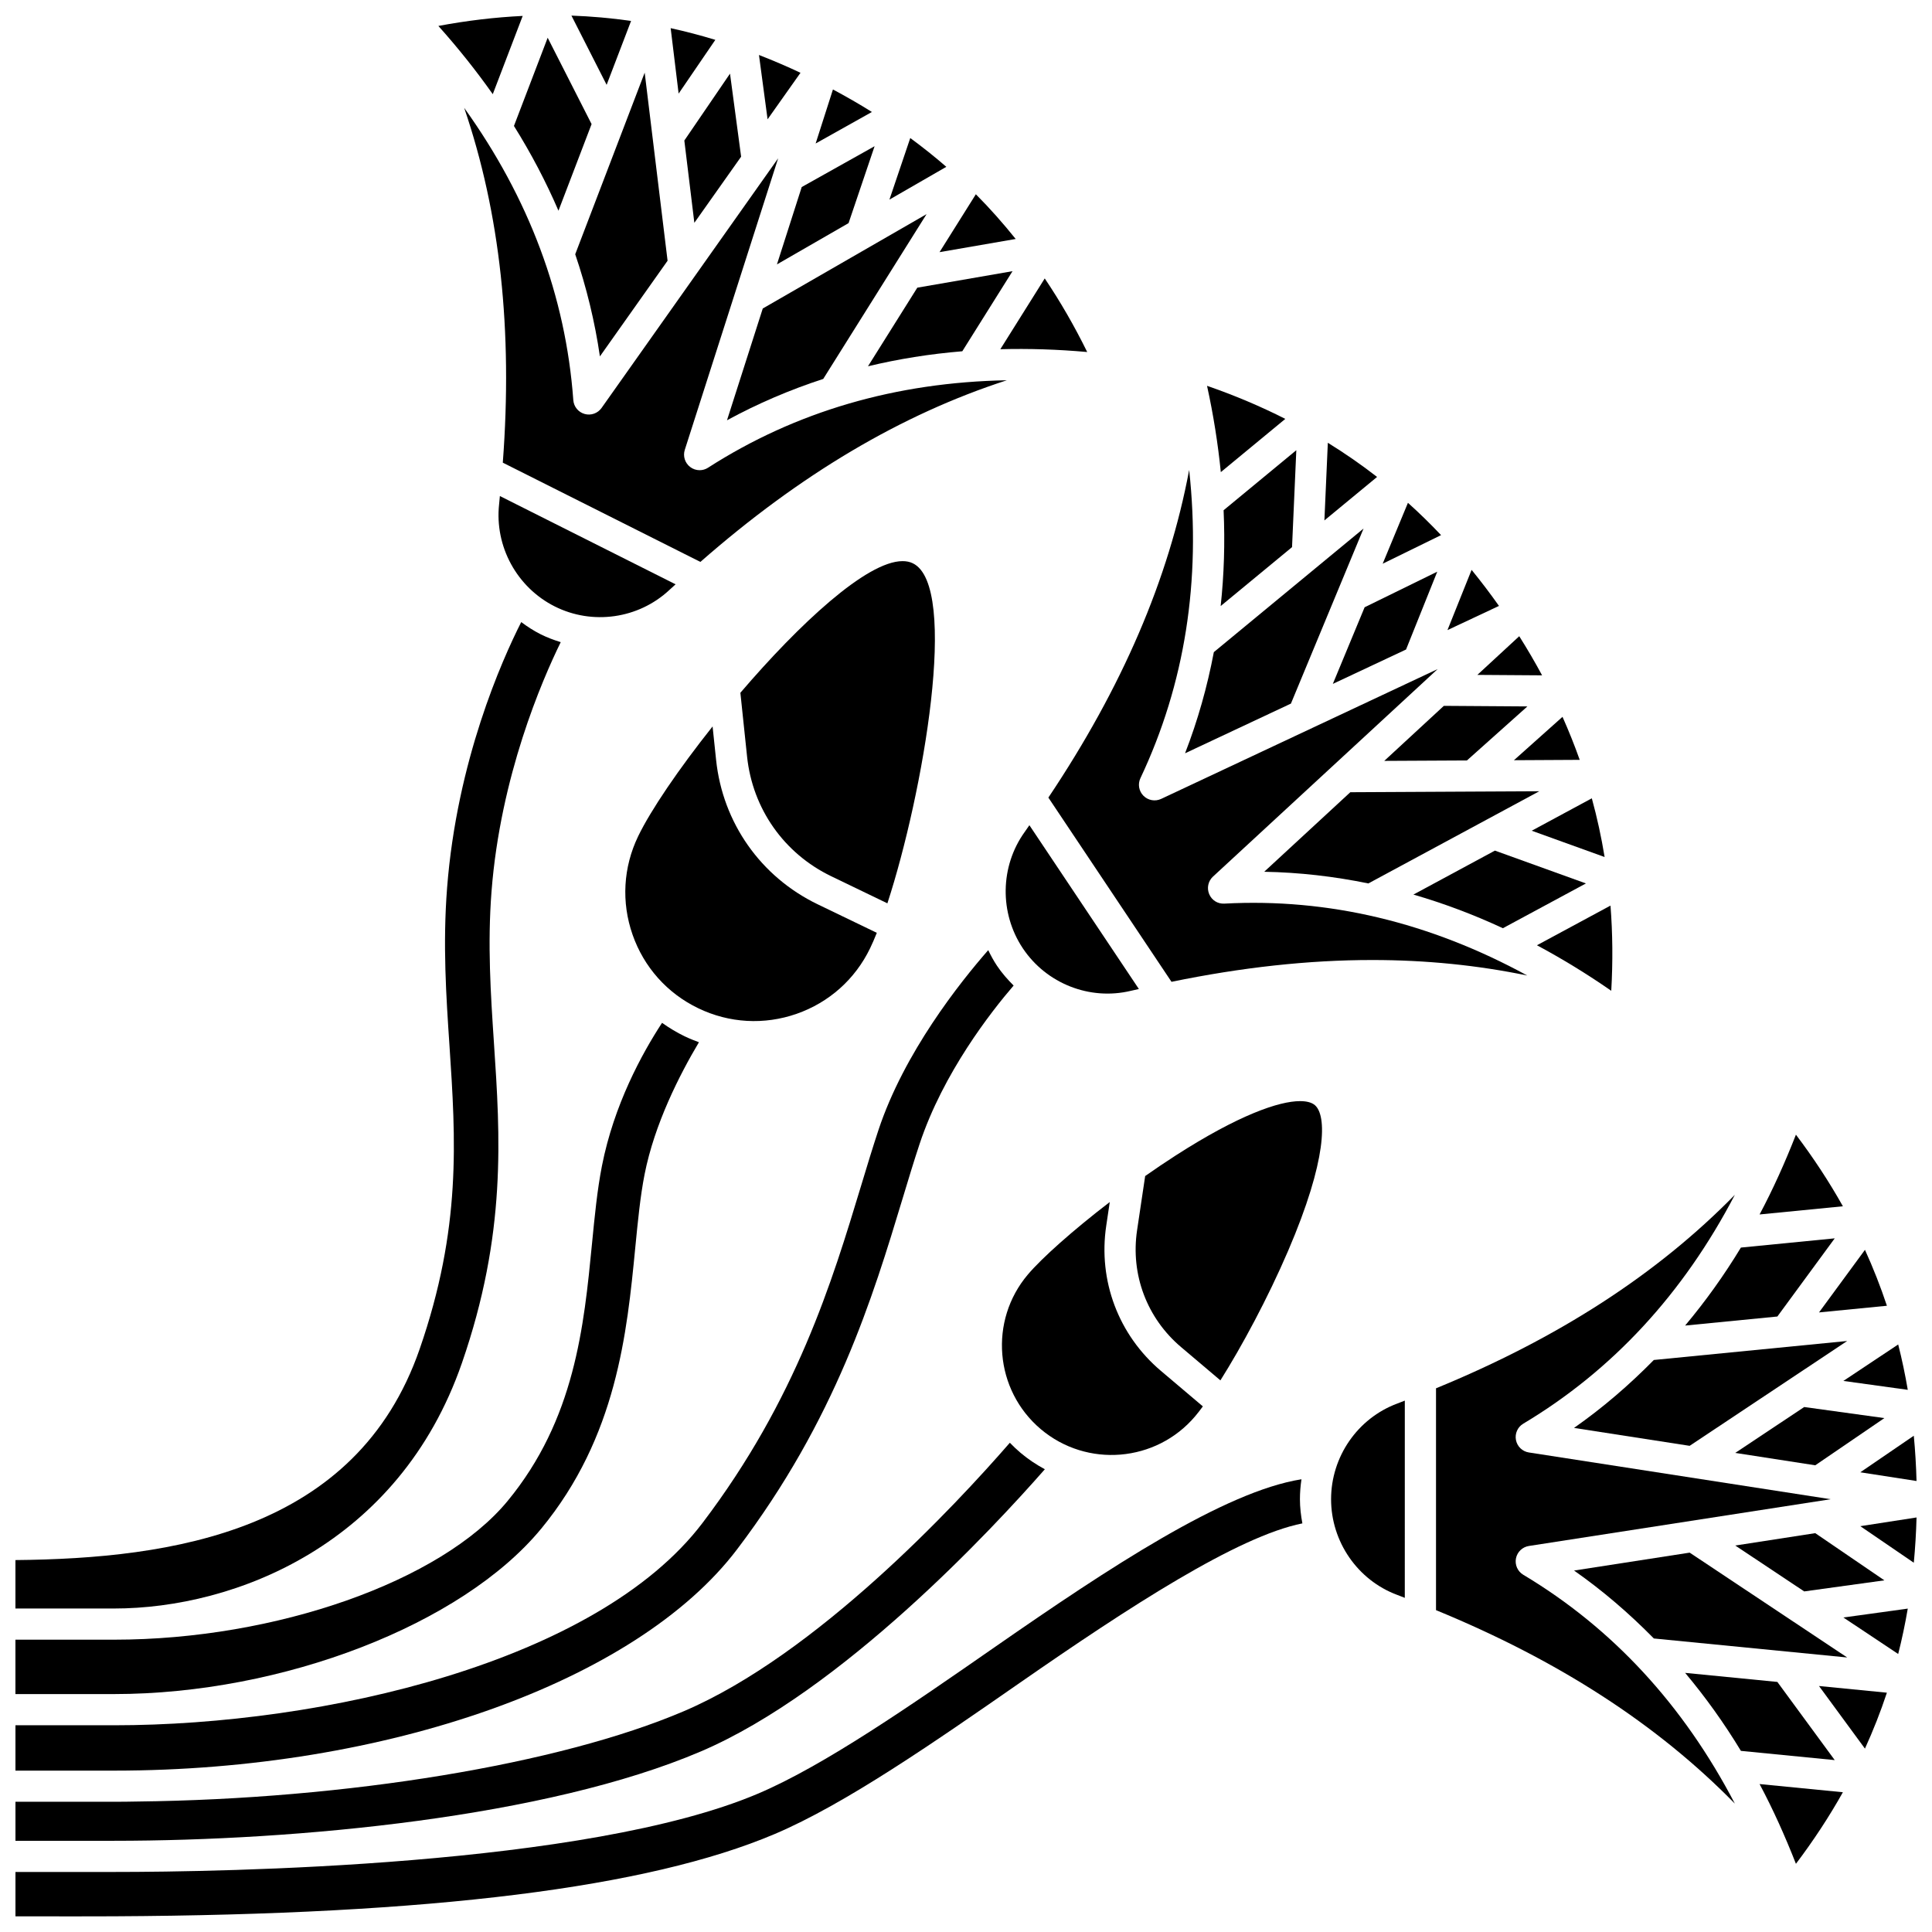 <?xml version="1.0" encoding="UTF-8"?>
<!-- Uploaded to: SVG Repo, www.svgrepo.com, Generator: SVG Repo Mixer Tools -->
<svg width="800px" height="800px" version="1.1" viewBox="144 144 512 512" xmlns="http://www.w3.org/2000/svg">
 <defs>
  <clipPath id="i">
   <path d="m637 524h14.902v13h-14.902z"/>
  </clipPath>
  <clipPath id="h">
   <path d="m148.09 395h264.91v219h-264.91z"/>
  </clipPath>
  <clipPath id="g">
   <path d="m148.09 526h272.91v106h-272.91z"/>
  </clipPath>
  <clipPath id="f">
   <path d="m148.09 536h341.91v115.9h-341.91z"/>
  </clipPath>
  <clipPath id="e">
   <path d="m637 546h14.902v13h-14.902z"/>
  </clipPath>
  <clipPath id="d">
   <path d="m148.09 415h181.91v178h-181.91z"/>
  </clipPath>
  <clipPath id="c">
   <path d="m295 148.09h17v18.906h-17z"/>
  </clipPath>
  <clipPath id="b">
   <path d="m260 148.09h23v20.906h-23z"/>
  </clipPath>
  <clipPath id="a">
   <path d="m148.09 308h144.91v263h-144.91z"/>
  </clipPath>
 </defs>
 <path d="m458.05 343.63 28.059-13.172 19.246-46.391-39.676 32.754c-1.738 9.172-4.258 18.121-7.629 26.809z"/>
 <path d="m495.89 261.34-0.91 20.578 13.961-11.523c-4.176-3.25-8.531-6.262-13.051-9.055z"/>
 <path d="m532.75 345.53 16.027-14.32-22.141-0.152-15.793 14.586z"/>
 <path d="m484.62 255.01c-6.578-3.336-13.488-6.254-20.742-8.762 1.699 7.742 2.894 15.359 3.652 22.871z"/>
 <path d="m517.12 277.25-6.695 16.141 15.473-7.578c-2.832-2.988-5.754-5.848-8.777-8.562z"/>
 <path d="m524.89 295.5-19.25 9.43-8.426 20.309 19.402-9.113z"/>
 <path d="m467.49 304.61 18.914-15.613 1.133-25.688-19.27 15.91c0.387 8.641 0.121 17.102-0.777 25.391z"/>
 <path d="m385.91 293.28c-0.801-0.395-1.715-0.574-2.719-0.574-9.52 0-27.418 16.699-42.984 34.887l1.777 16.926c1.453 13.812 9.785 25.66 22.297 31.695l14.887 7.18c9.457-28.961 19.102-84.152 6.742-90.113z"/>
 <path d="m329.03 411.19c8.207 3.961 17.48 4.484 26.078 1.484 8.609-3.008 15.527-9.184 19.488-17.395 0.574-1.191 1.168-2.57 1.77-4.07l-15.672-7.559c-15.105-7.289-25.172-21.598-26.922-38.277l-0.93-8.859c-8.957 11.266-16.375 22.164-19.727 29.109-3.961 8.211-4.484 17.473-1.48 26.074 3.004 8.609 9.18 15.535 17.395 19.492z"/>
 <path d="m454.46 404.19c18.625-3.832 36.316-5.777 53.199-5.777 14.242 0 27.906 1.379 41.086 4.109-25.859-14.109-52.758-20.531-80.27-19.055-1.809 0.098-3.356-0.914-4.027-2.516-0.676-1.602-0.277-3.461 1-4.641l56.617-52.289c0.066-0.07 0.137-0.125 0.203-0.191l2.719-2.512-73.27 34.398c-1.57 0.734-3.441 0.414-4.68-0.82-1.23-1.23-1.555-3.106-0.809-4.68 11.793-24.961 16.09-52.344 12.914-81.68-5.434 28.984-17.785 57.664-37.312 86.832z"/>
 <path d="m331.64 267.95c-0.68 0.438-1.457 0.656-2.231 0.656-0.891 0-1.777-0.285-2.516-0.855-1.379-1.062-1.949-2.875-1.418-4.535l24.742-77.262-46.797 66.16c-1.004 1.422-2.809 2.066-4.477 1.594-1.68-0.465-2.887-1.938-3.012-3.68-2.016-27.551-11.738-53.496-28.918-77.445 9.523 27.906 12.883 58.973 10.234 94.027l52.363 26.305c26.395-23.145 53.215-39.074 81.211-48.141-29.426 0.539-55.973 8.27-79.184 23.176z"/>
 <path d="m438.1 462.55c-9.867 7.57-18.055 14.895-21.711 19.219-10.352 12.23-8.824 30.598 3.406 40.953 12.227 10.344 30.594 8.816 40.945-3.41 0.617-0.727 1.301-1.613 2.031-2.606l-11.113-9.406c-11.254-9.52-16.672-23.91-14.492-38.48z"/>
 <path d="m416.8 362.69c-0.426 0.598-0.82 1.195-1.25 1.793-6.535 9.098-6.723 21.496-0.48 30.848 6.254 9.344 17.738 13.852 28.59 11.254 0.723-0.172 1.434-0.32 2.152-0.488z"/>
 <path d="m569.24 371.12c-0.859-5.254-1.984-10.441-3.391-15.559l-15.926 8.59z"/>
 <path d="m644.05 490.04c-1.668-5.035-3.613-9.969-5.816-14.82l-12.176 16.586z"/>
 <path d="m619.94 444.7c-2.894 7.394-6.078 14.473-9.633 21.145l22.078-2.168c-3.633-6.488-7.781-12.805-12.445-18.977z"/>
 <path d="m615.02 492.89 15.203-20.715-24.867 2.445c-4.481 7.398-9.422 14.277-14.781 20.668z"/>
 <path d="m649.58 512.32c-0.695-4.07-1.535-8.074-2.539-12.023l-14.527 9.664z"/>
 <g clip-path="url(#i)">
  <path d="m651.9 536.48c-0.105-4.055-0.352-8.055-0.723-11.996l-14.176 9.688z"/>
 </g>
 <path d="m643.38 519.81-21.246-2.934-18.273 12.16 21.199 3.285z"/>
 <path d="m582.28 504.41c-6.523 6.633-13.539 12.68-21.148 18.004l30.641 4.746 41.75-27.785z"/>
 <path d="m562.64 345.37c-1.359-3.836-2.883-7.637-4.559-11.402l-12.867 11.496z"/>
 <path d="m533.99 295.02-6.398 15.965 13.652-6.41c-2.34-3.309-4.758-6.492-7.254-9.555z"/>
 <path d="m336.66 255.38c8.152-4.445 16.672-8.078 25.504-10.961l27.387-43.672-43.41 25.008z"/>
 <path d="m552.67 322.97c-1.875-3.481-3.891-6.938-6.055-10.367l-11.098 10.25z"/>
 <path d="m564.29 378.12-24.121-8.699-21.602 11.652c7.988 2.312 15.898 5.277 23.711 8.914z"/>
 <path d="m534.34 353.78h-0.004-0.004l-32.484 0.168-22.82 21.078c9.285 0.168 18.488 1.223 27.598 3.094l45.301-24.43z"/>
 <path d="m571 406.57c0.441-7.684 0.375-15.203-0.203-22.578l-19.492 10.512c6.633 3.551 13.199 7.559 19.695 12.066z"/>
 <path d="m323.04 298.85-46.566-23.395c-0.074 0.734-0.129 1.453-0.207 2.188-1.215 11.148 4.711 22.027 14.742 27.066 10.008 5.027 22.23 3.273 30.391-4.367 0.543-0.504 1.094-0.984 1.641-1.492z"/>
 <path d="m496.75 541.31c0 11.258 7.035 21.445 17.504 25.348 0.691 0.258 1.352 0.527 2.031 0.789l0.004-52.27c-0.68 0.262-1.344 0.531-2.027 0.789-10.477 3.898-17.512 14.082-17.512 25.344z"/>
 <path d="m625.06 550.3-21.199 3.281 18.273 12.16 21.246-2.934z"/>
 <path d="m488.54 435.81c-5.613 0-16.285 3.684-32.938 14.383-2.731 1.754-5.449 3.594-8.121 5.469l-2.144 14.367c-1.754 11.727 2.602 23.301 11.656 30.961l10.426 8.824c5.637-8.941 12.539-21.723 17.977-34.402 10.336-24.109 10.25-35.832 7.051-38.543-0.781-0.668-2.078-1.059-3.906-1.059z"/>
 <path d="m547.68 561.33c-1.492-0.891-2.266-2.625-1.934-4.336 0.336-1.711 1.703-3.023 3.418-3.293l79.984-12.391-79.984-12.391c-1.719-0.266-3.086-1.582-3.418-3.293-0.336-1.711 0.438-3.441 1.934-4.336 23.66-14.145 42.43-34.496 56.074-60.648-20.598 21.039-46.777 37.961-79.195 51.273v58.793c32.418 13.312 58.598 30.234 79.195 51.27-13.645-26.152-32.418-46.504-56.074-60.648z"/>
 <g clip-path="url(#h)">
  <path d="m339.28 554.66c26.223-34.512 36.031-66.961 43.918-93.035 1.555-5.144 3.016-9.988 4.508-14.477 6.262-18.84 18.918-34.996 24.914-41.969-1.605-1.605-3.121-3.316-4.414-5.254-0.887-1.324-1.633-2.719-2.316-4.129-7.543 8.613-22.289 27.168-29.09 47.672-1.523 4.598-3.027 9.551-4.617 14.816-7.617 25.18-17.082 56.488-42.031 89.34-27.965 36.82-100.43 53.59-155.93 53.59h-26.129v12.02h26.125c72.129 0 138.46-23.539 165.06-58.574z"/>
 </g>
 <g clip-path="url(#g)">
  <path d="m329.7 608.16c37.43-15.977 77.535-59.215 91.195-74.793-2.242-1.211-4.406-2.637-6.426-4.344-1.008-0.852-1.953-1.746-2.848-2.68-14.426 16.59-51.238 56.137-86.422 71.152-32.965 14.066-89.309 23.305-144.95 23.93-2.023 0.043-4.035 0.062-6.031 0.062h-26.121v10.34h26.125c48.348-0.004 114.59-6.215 155.48-23.668z"/>
 </g>
 <g clip-path="url(#f)">
  <path d="m488.91 536.02c-20.438 3.234-51.141 23.547-81.113 44.359-22.336 15.512-45.418 31.543-62.98 38.98-45.344 19.234-142.04 20.73-170.6 20.73l-26.121 0.004v11.754l5.273 0.004c6.926 0.012 14.02 0.02 20.828-0.012 84.242-0.43 141.52-7.559 175.09-21.797 18.645-7.902 42.215-24.27 65.008-40.102 28.984-20.133 57.73-38.82 74.848-42.227-0.387-2.094-0.648-4.223-0.648-6.398 0-1.793 0.148-3.562 0.41-5.297z"/>
 </g>
 <g clip-path="url(#e)">
  <path d="m651.18 558.14c0.371-3.941 0.617-7.938 0.723-11.996l-14.902 2.309z"/>
 </g>
 <path d="m647.04 582.32c1.004-3.945 1.844-7.953 2.539-12.023l-17.066 2.356z"/>
 <path d="m638.23 607.4c2.203-4.844 4.152-9.781 5.816-14.82l-17.992-1.77z"/>
 <g clip-path="url(#d)">
  <path d="m287.37 549.19c20.094-24.363 22.797-52.109 24.969-74.395 0.707-7.246 1.352-13.844 2.481-19.57 2.641-13.422 9.305-26.453 14.406-35.02-1.277-0.473-2.543-0.977-3.789-1.574-2.117-1.023-4.102-2.238-5.988-3.566-5.352 8.191-12.75 21.73-15.93 37.922-1.242 6.332-1.922 13.277-2.637 20.641-2.129 21.844-4.527 46.527-22.379 68.168-17.562 21.289-61.418 36.738-104.29 36.738h-26.125v14.414h26.125c44.645-0.004 92.23-18.406 113.15-43.758z"/>
 </g>
 <path d="m615.02 589.73-24.441-2.402c5.359 6.394 10.301 13.273 14.781 20.672l24.863 2.445z"/>
 <path d="m619.94 637.93c4.664-6.168 8.809-12.484 12.445-18.969l-22.078-2.168c3.555 6.668 6.738 13.742 9.633 21.137z"/>
 <path d="m561.14 560.21c7.609 5.324 14.625 11.371 21.148 18.004l51.238 5.035-41.746-27.785z"/>
 <path d="m328.01 203.05 12.395-17.527-2.945-22.008-12.105 17.727z"/>
 <path d="m356.14 163.29c-3.66-1.723-7.328-3.289-11.004-4.719l2.281 17.047z"/>
 <path d="m368.88 203.13 6.898-20.383-19.312 10.82-6.566 20.5z"/>
 <path d="m385.23 180.58-5.523 16.32 15.078-8.691c-3.055-2.66-6.258-5.195-9.555-7.629z"/>
 <path d="m364.74 167.71-4.586 14.316 14.91-8.352c-3.32-2.086-6.777-4.062-10.324-5.965z"/>
 <path d="m432.12 237.29c-3.387-6.891-7.137-13.383-11.254-19.504l-11.766 18.762c7.5-0.199 15.172 0.035 23.02 0.742z"/>
 <path d="m413.17 207.33c-3.324-4.133-6.824-8.105-10.559-11.848l-9.625 15.34z"/>
 <path d="m333.57 154.56c-3.934-1.195-7.875-2.234-11.836-3.098l2.109 17.344z"/>
 <g clip-path="url(#c)">
  <path d="m311.24 149.55c-5.234-0.762-10.5-1.219-15.805-1.414l9.328 18.348z"/>
 </g>
 <path d="m292 199.84 8.777-22.953-11.637-22.887-8.938 23.379c4.574 7.32 8.5 14.809 11.797 22.461z"/>
 <g clip-path="url(#b)">
  <path d="m282.52 148.22c-7.363 0.355-14.809 1.242-22.348 2.656 5.281 5.894 10.07 11.93 14.418 18.082z"/>
 </g>
 <path d="m302.98 238.45 17.934-25.352-6.066-49.848-18.41 48.129c3 8.828 5.199 17.852 6.543 27.07z"/>
 <g clip-path="url(#a)">
  <path d="m266.4 505.26c11.883-34.293 10.16-60.062 8.492-84.98-0.848-12.777-1.727-25.992-0.629-40.094 2.371-30.461 13.344-55.824 18.336-66.008-1.801-0.562-3.586-1.219-5.309-2.082-1.84-0.926-3.543-2.031-5.16-3.238-5.117 10.105-17.031 36.754-19.648 70.441-1.16 14.988-0.25 28.645 0.637 41.844 1.648 24.871 3.211 48.316-7.91 80.383-16.75 48.355-65.59 55.52-107.12 55.91v12.836h26.125c32.129 0 75.551-17.027 92.184-65.012z"/>
 </g>
 <path d="m399.02 237.09 13.309-21.223-25.234 4.371-13.07 20.832c8.078-1.941 16.414-3.277 24.996-3.981z"/>
</svg>